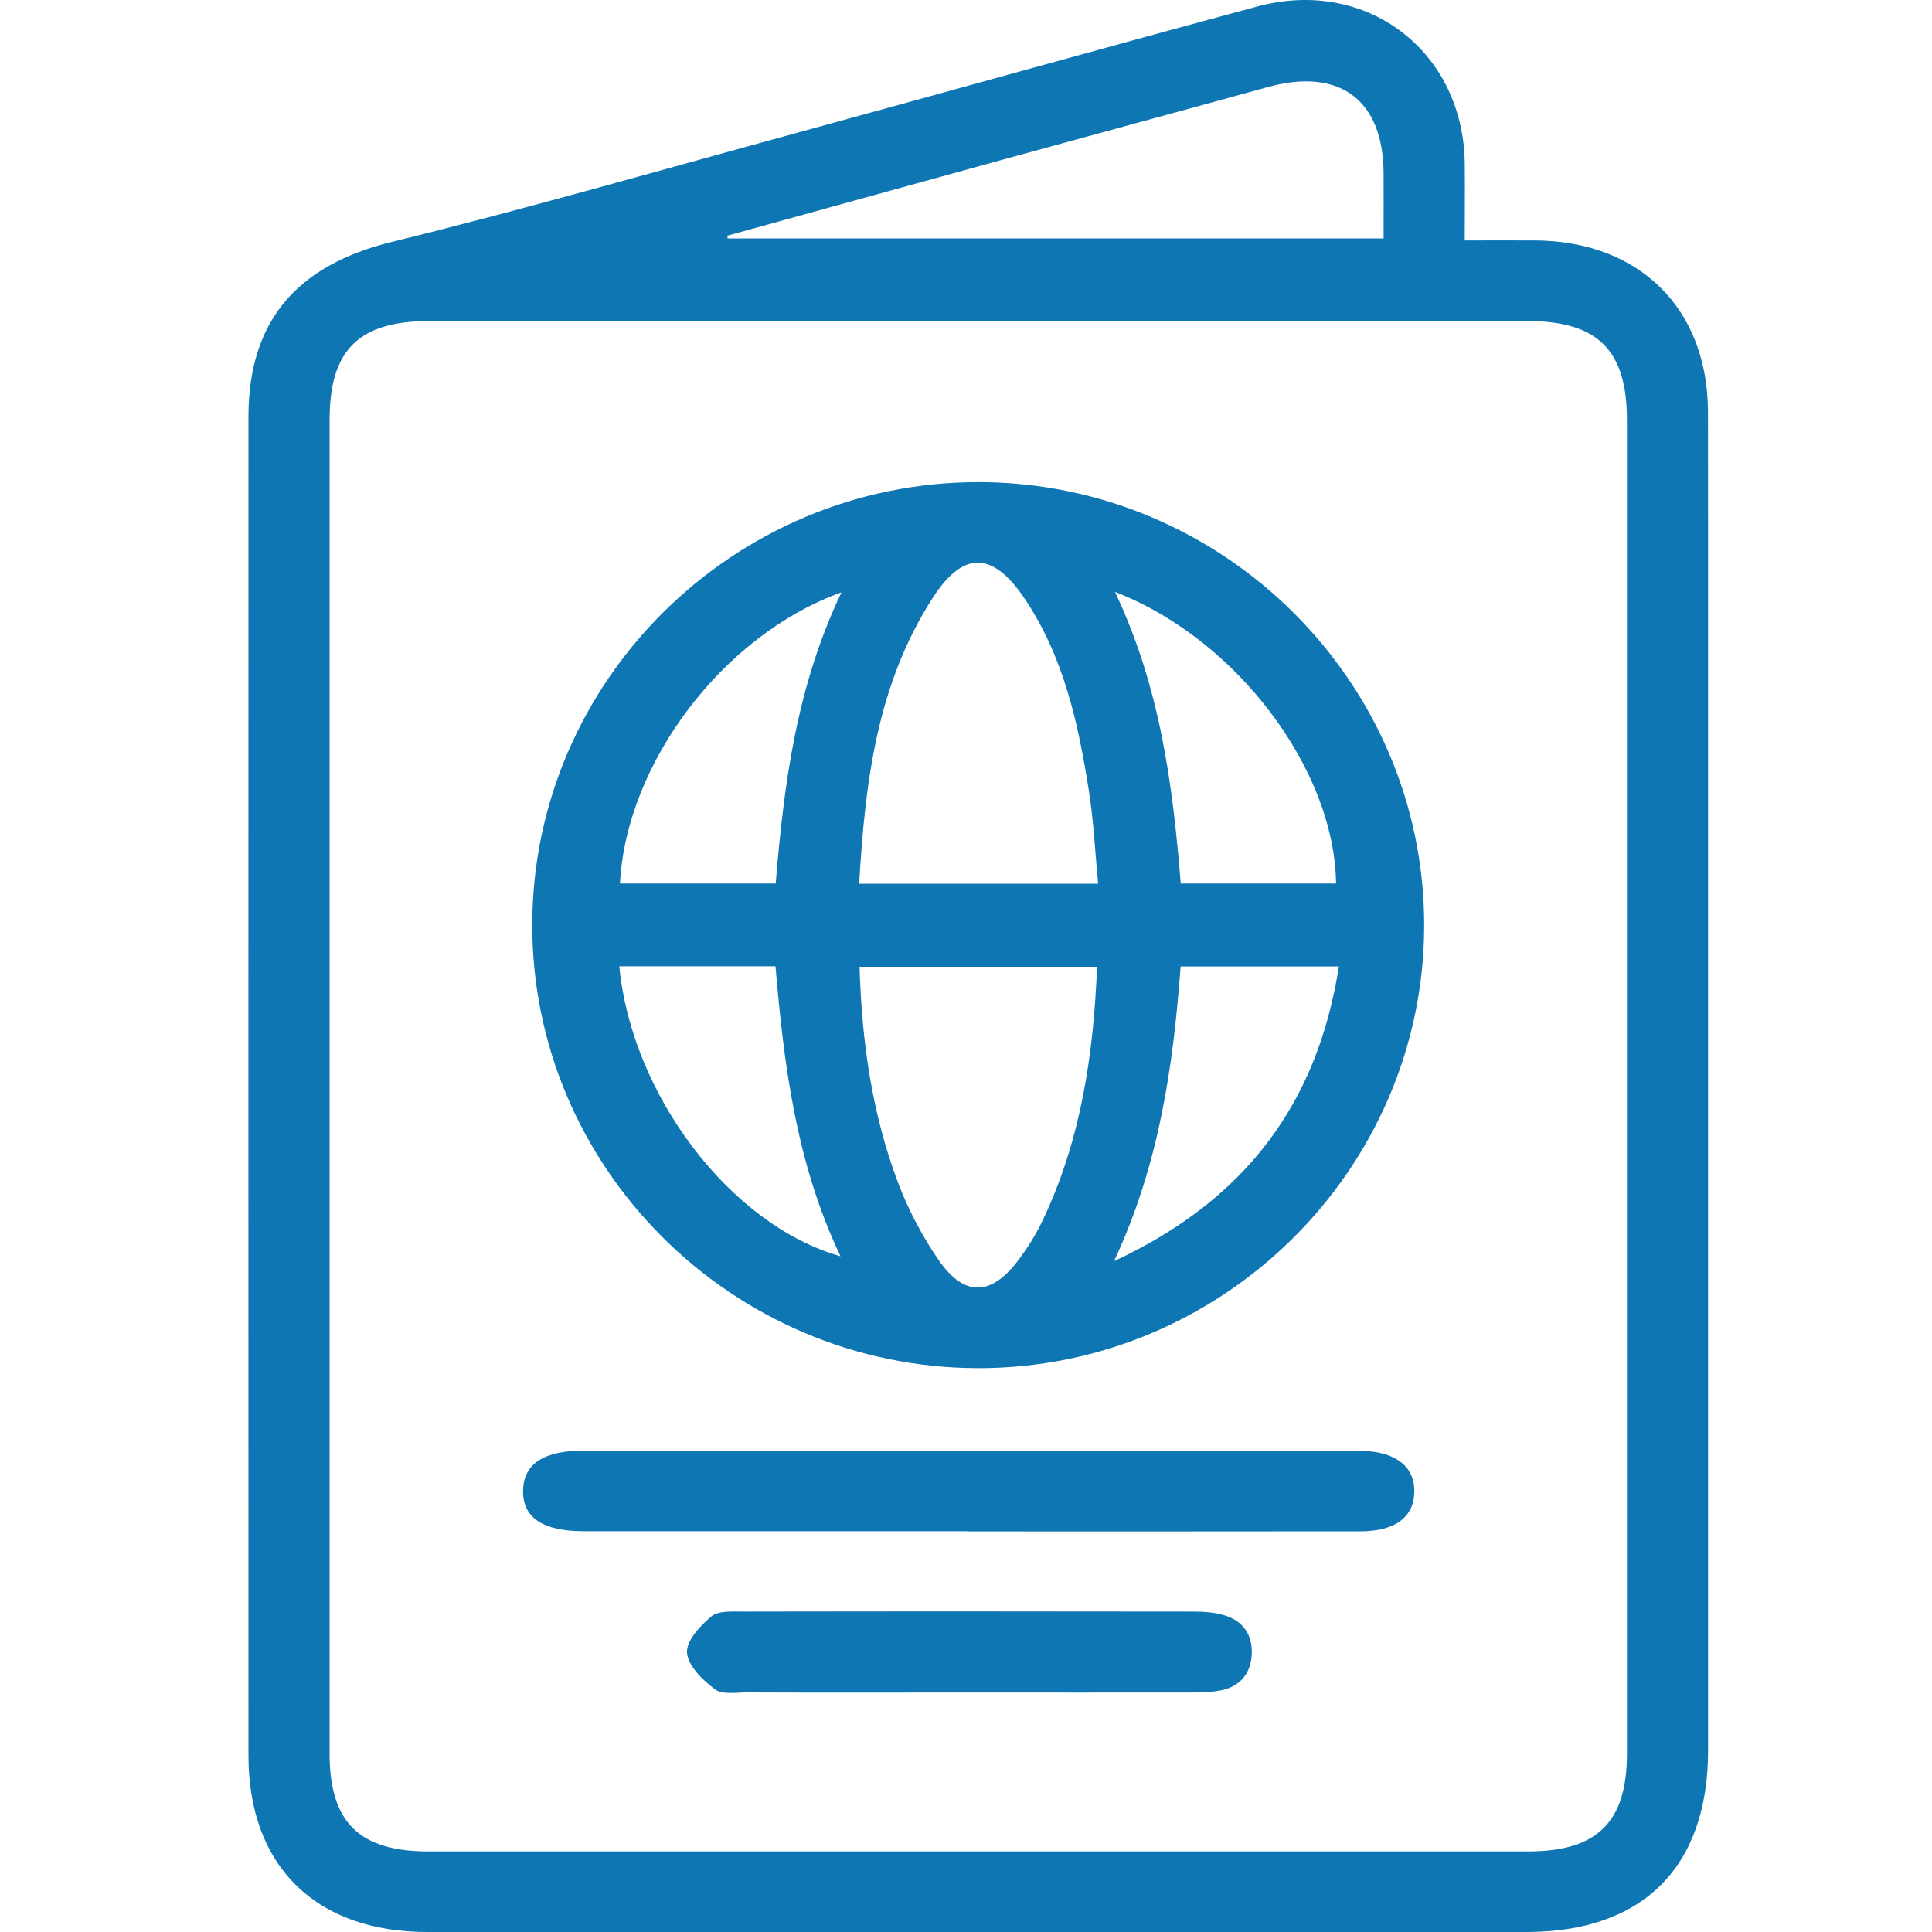 <svg width="20" height="20" viewBox="0 0 20 20" fill="none" xmlns="http://www.w3.org/2000/svg">
<g clip-path="url(#clip0_1_243)">
<path d="M15.163 2.489C15.433 2.489 15.66 2.488 15.887 2.489C16.97 2.494 17.679 3.193 17.681 4.266C17.684 6.419 17.682 8.573 17.682 10.727C17.682 13.193 17.682 15.659 17.682 18.125C17.681 19.327 17.007 20 15.803 20C12.009 20 8.215 20 4.421 20C3.267 20 2.572 19.316 2.572 18.174C2.571 13.554 2.571 8.934 2.572 4.315C2.572 3.313 3.083 2.743 4.058 2.504C5.463 2.158 6.854 1.756 8.25 1.375C9.839 0.94 11.425 0.496 13.016 0.067C14.144 -0.237 15.146 0.525 15.163 1.686C15.166 1.944 15.163 2.203 15.163 2.489ZM3.412 11.224C3.412 13.534 3.412 15.844 3.412 18.154C3.412 18.863 3.718 19.166 4.434 19.166C8.228 19.166 12.023 19.166 15.817 19.166C16.535 19.166 16.841 18.864 16.842 18.157C16.842 13.554 16.842 8.951 16.842 4.349C16.842 3.622 16.54 3.323 15.806 3.323C12.021 3.323 8.235 3.323 4.45 3.323C3.714 3.323 3.412 3.621 3.412 4.346C3.412 6.639 3.412 8.931 3.412 11.224ZM7.529 2.44C7.53 2.449 7.531 2.459 7.533 2.468C9.792 2.468 12.051 2.468 14.323 2.468C14.323 2.231 14.324 2.015 14.323 1.798C14.322 1.033 13.866 0.695 13.121 0.902C12.256 1.141 11.389 1.375 10.524 1.613C9.525 1.888 8.527 2.164 7.529 2.44Z" fill="#0E76B3"/>
<path d="M14.743 9.581C14.741 12.105 12.655 14.171 10.116 14.163C7.573 14.154 5.5 12.084 5.51 9.56C5.52 7.045 7.593 4.993 10.124 4.991C12.665 4.99 14.745 7.057 14.743 9.581ZM11.368 9.148C11.336 8.812 11.321 8.5 11.273 8.193C11.163 7.489 11.011 6.793 10.601 6.188C10.274 5.708 9.972 5.7 9.659 6.184C9.077 7.082 8.955 8.1 8.894 9.148C9.724 9.148 10.525 9.148 11.368 9.148ZM8.898 10.008C8.921 10.788 9.028 11.533 9.297 12.244C9.403 12.524 9.547 12.798 9.717 13.044C9.984 13.431 10.263 13.419 10.547 13.038C10.635 12.92 10.715 12.794 10.779 12.663C11.184 11.829 11.319 10.938 11.357 10.008C10.536 10.008 9.729 10.008 8.898 10.008ZM8.711 6.132C7.483 6.572 6.481 7.905 6.418 9.146C6.948 9.146 7.477 9.146 8.03 9.146C8.115 8.12 8.244 7.109 8.711 6.132ZM11.542 6.127C12.007 7.107 12.14 8.116 12.223 9.146C12.772 9.146 13.301 9.146 13.831 9.146C13.816 7.968 12.804 6.614 11.542 6.127ZM6.411 10.003C6.539 11.337 7.564 12.683 8.701 13.005C8.244 12.046 8.115 11.029 8.028 10.003C7.474 10.003 6.952 10.003 6.411 10.003ZM12.222 10.005C12.144 11.038 12.002 12.051 11.532 13.056C12.896 12.421 13.638 11.421 13.86 10.005C13.306 10.005 12.775 10.005 12.222 10.005Z" fill="#0E76B3"/>
<path d="M10.025 15.851C8.698 15.851 7.37 15.851 6.043 15.851C5.619 15.851 5.409 15.71 5.415 15.431C5.42 15.152 5.627 15.016 6.053 15.016C8.708 15.017 11.363 15.018 14.018 15.018C14.044 15.018 14.07 15.018 14.097 15.019C14.448 15.028 14.645 15.181 14.641 15.443C14.638 15.703 14.443 15.852 14.086 15.852C12.732 15.854 11.379 15.853 10.025 15.853C10.025 15.852 10.025 15.852 10.025 15.851Z" fill="#0E76B3"/>
<path d="M10.009 17.521C9.25 17.521 8.491 17.523 7.731 17.52C7.619 17.52 7.475 17.545 7.4 17.487C7.274 17.392 7.122 17.245 7.112 17.109C7.102 16.988 7.248 16.829 7.364 16.733C7.437 16.672 7.581 16.683 7.693 16.683C9.246 16.68 10.8 16.681 12.354 16.683C12.457 16.683 12.565 16.69 12.664 16.718C12.864 16.774 12.968 16.919 12.958 17.124C12.948 17.329 12.833 17.464 12.626 17.501C12.524 17.519 12.418 17.521 12.314 17.521C11.546 17.522 10.777 17.521 10.009 17.521Z" fill="#0E76B3"/>
</g>
<defs>
<clipPath id="clip0_1_243">
<rect width="15.111" height="20" fill="white" transform="translate(2.571)"/>
</clipPath>
</defs>
</svg>
